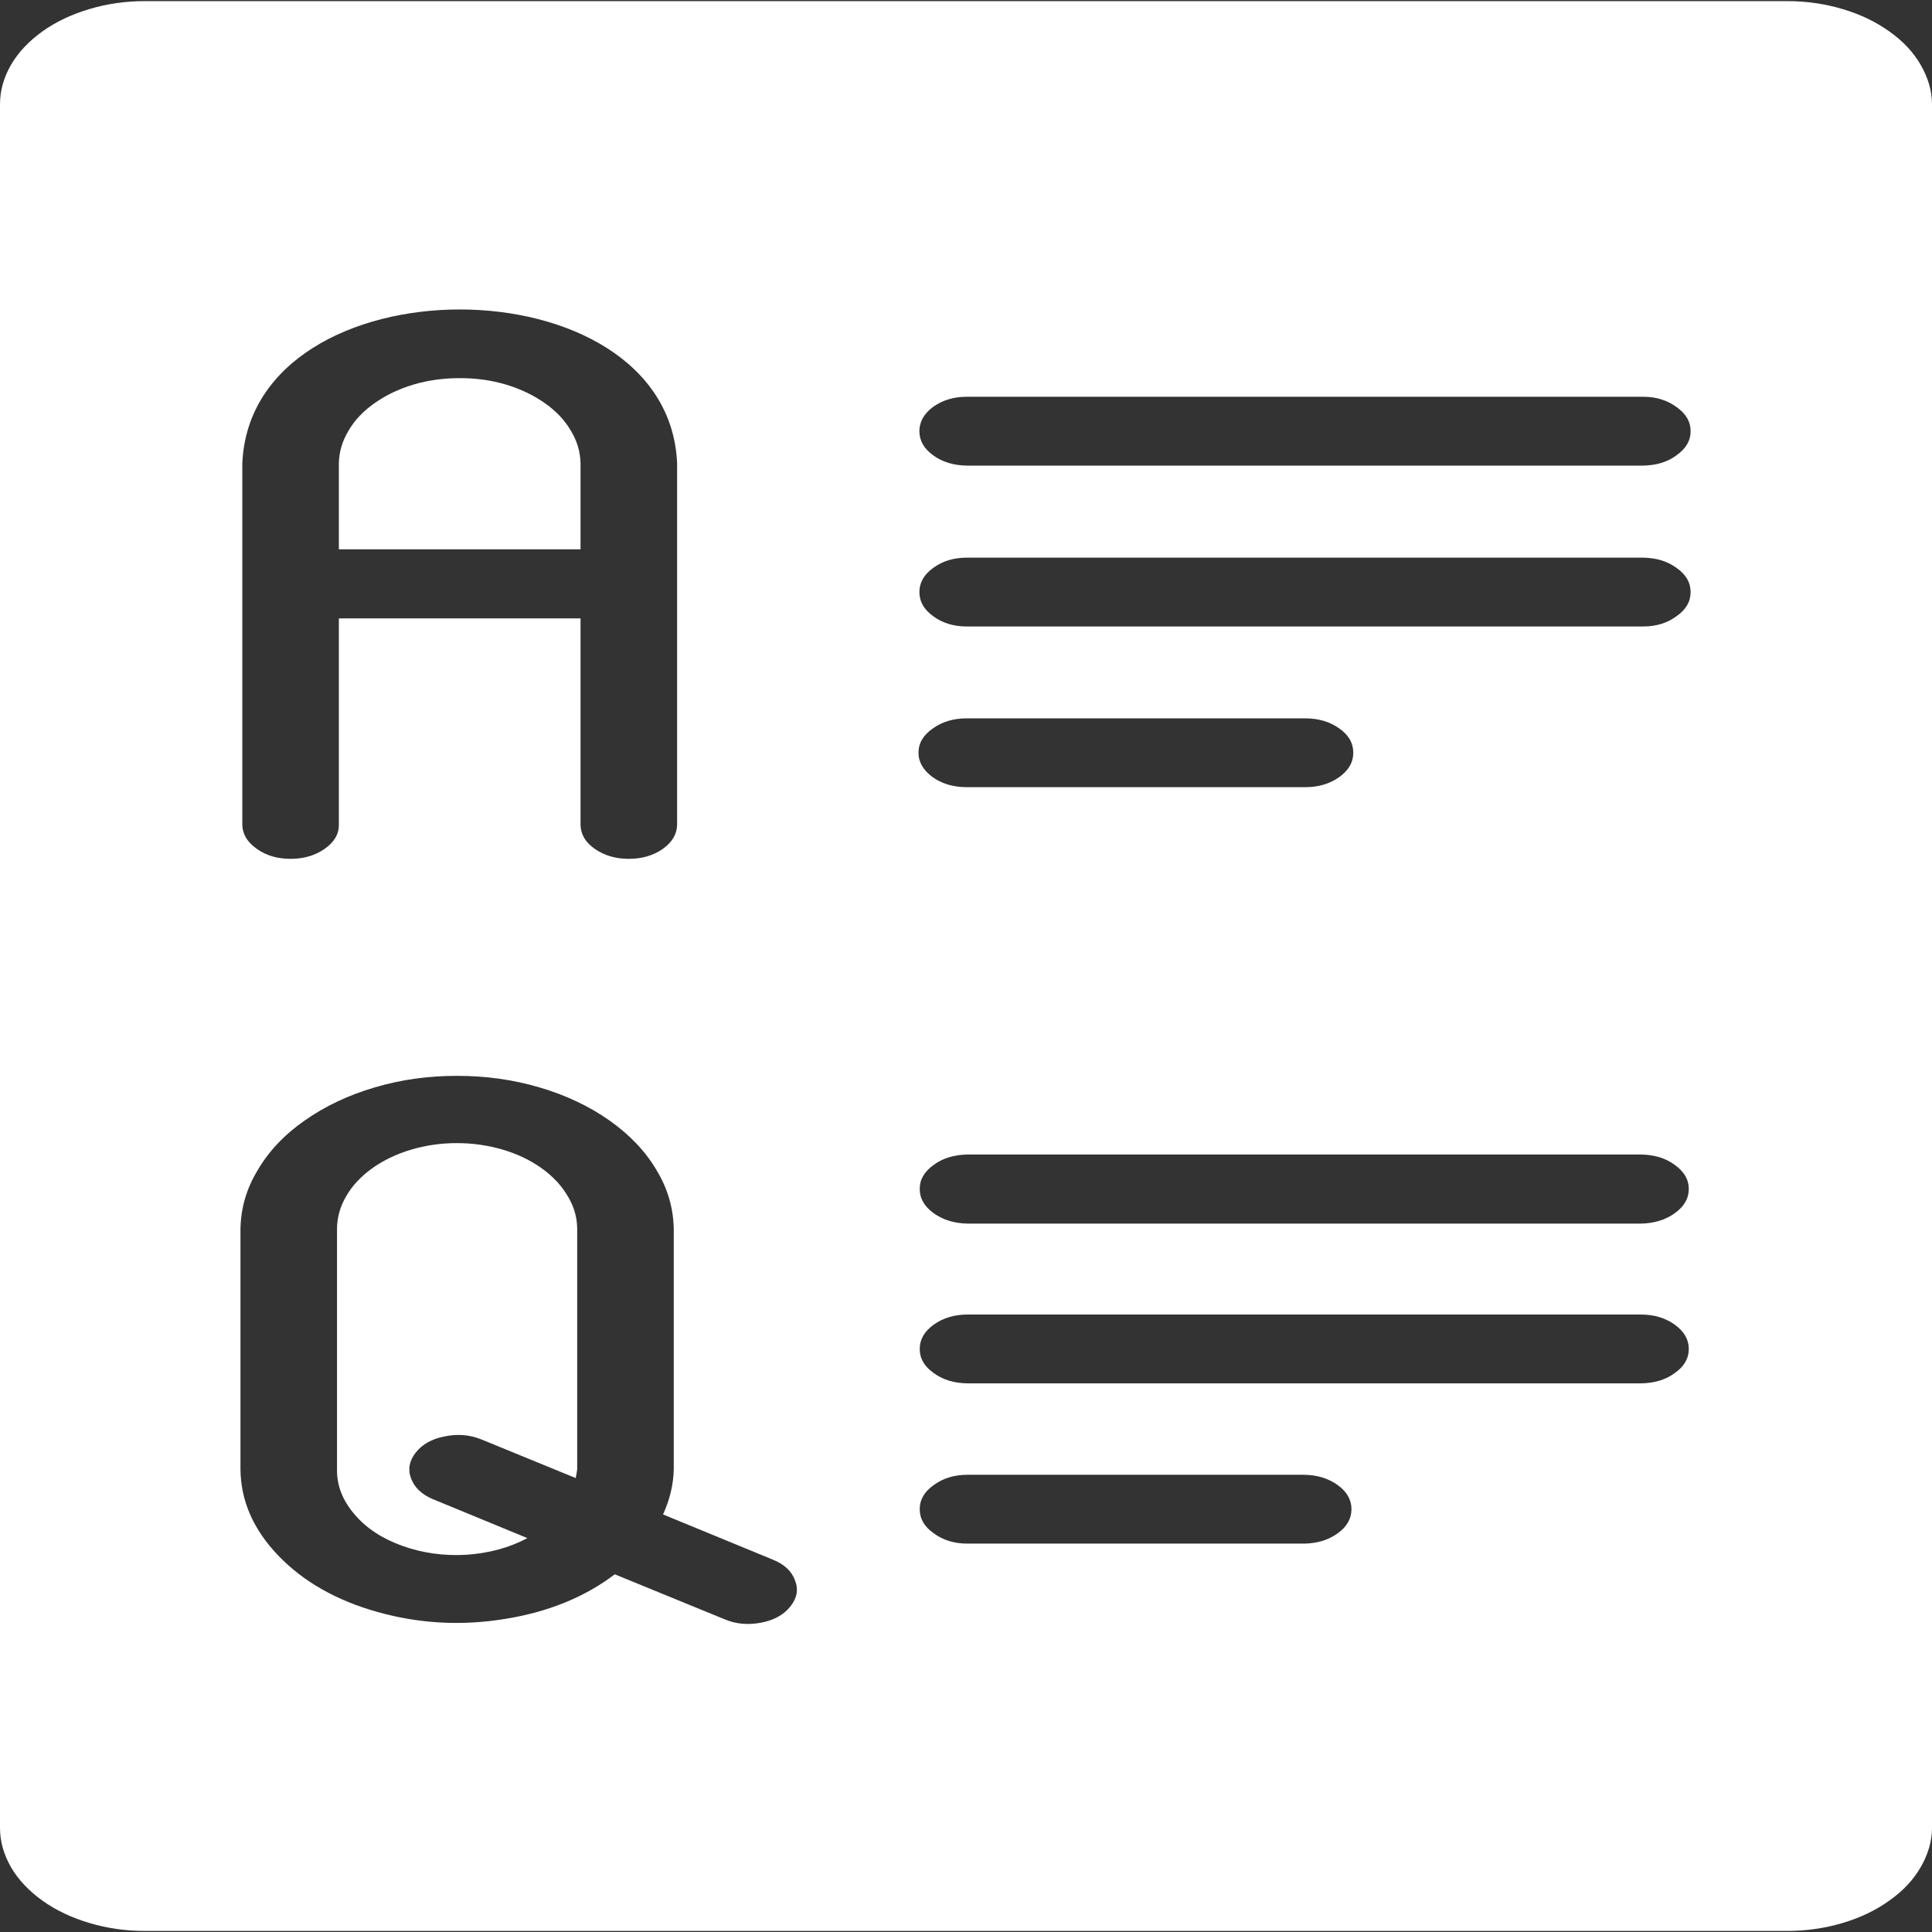 <svg width="64" height="64" viewBox="0 0 64 64" fill="none" xmlns="http://www.w3.org/2000/svg">
<rect x="0" y="0" width="64" height="64" fill="#333333" stroke="none"/>
<path d="M59.202 0.037H4.798C4.16 0.037 3.553 0.124 2.966 0.299C2.379 0.473 1.852 0.72 1.407 1.039C0.962 1.359 0.607 1.729 0.364 2.15C0.121 2.571 0 3.007 0 3.457V60.544C0 60.995 0.121 61.43 0.364 61.852C0.607 62.273 0.962 62.643 1.407 62.962C1.852 63.282 2.379 63.529 2.966 63.703C3.553 63.877 4.16 63.965 4.798 63.965H59.202C59.83 63.965 60.447 63.877 61.034 63.703C61.621 63.529 62.138 63.282 62.583 62.962C63.038 62.643 63.383 62.273 63.626 61.852C63.868 61.43 64 60.995 64 60.544V3.457C64 3.007 63.868 2.571 63.626 2.15C63.383 1.729 63.038 1.359 62.583 1.039C62.138 0.72 61.621 0.473 61.034 0.299C60.447 0.124 59.83 0.037 59.202 0.037ZM8.027 15.344C8.33 8.554 22.136 8.554 22.43 15.344V27.332C22.42 27.644 22.258 27.905 21.954 28.123C21.64 28.341 21.266 28.45 20.831 28.45C20.395 28.45 20.021 28.341 19.707 28.123C19.393 27.905 19.241 27.644 19.231 27.332V20.485H11.225V27.332C11.225 27.644 11.063 27.905 10.749 28.123C10.436 28.341 10.061 28.45 9.626 28.45C9.191 28.45 8.816 28.341 8.512 28.123C8.199 27.905 8.037 27.644 8.027 27.332V15.344ZM26.175 53.225C25.952 53.501 25.628 53.675 25.203 53.755C24.778 53.835 24.373 53.799 23.999 53.639L20.365 52.151C19.363 52.913 18.138 53.407 16.711 53.632C15.274 53.864 13.877 53.784 12.511 53.4C11.154 53.022 10.051 52.397 9.221 51.533C8.391 50.669 7.976 49.718 7.966 48.672V40.714C7.976 40.039 8.158 39.385 8.533 38.768C8.897 38.144 9.413 37.592 10.091 37.12C10.759 36.648 11.539 36.278 12.409 36.023C13.28 35.762 14.191 35.639 15.142 35.639C16.084 35.639 16.994 35.762 17.875 36.023C18.745 36.278 19.525 36.648 20.193 37.12C20.861 37.592 21.387 38.144 21.752 38.768C22.126 39.385 22.308 40.039 22.319 40.714V48.672C22.308 49.181 22.187 49.682 21.964 50.168L25.598 51.664C25.983 51.817 26.226 52.049 26.337 52.354C26.458 52.666 26.398 52.949 26.175 53.225ZM43.2 51.134H32.045C31.61 51.134 31.236 51.018 30.932 50.793C30.618 50.575 30.467 50.306 30.467 49.994C30.467 49.682 30.618 49.413 30.932 49.195C31.236 48.97 31.61 48.854 32.045 48.854H43.2C43.635 48.861 43.999 48.97 44.313 49.195C44.617 49.413 44.769 49.682 44.769 49.994C44.769 50.306 44.617 50.575 44.313 50.793C43.999 51.018 43.635 51.127 43.2 51.134ZM30.426 24.936C30.426 24.616 30.588 24.348 30.902 24.13C31.216 23.905 31.59 23.796 32.025 23.796H43.23C43.675 23.796 44.05 23.905 44.364 24.13C44.678 24.348 44.829 24.616 44.829 24.936C44.829 25.248 44.678 25.517 44.364 25.742C44.05 25.967 43.675 26.076 43.23 26.076H32.025C31.59 26.076 31.205 25.967 30.892 25.742C30.588 25.517 30.426 25.248 30.426 24.936ZM54.364 45.826H32.045C31.61 45.819 31.236 45.71 30.932 45.485C30.618 45.267 30.467 44.998 30.467 44.686C30.467 44.374 30.618 44.105 30.932 43.88C31.236 43.662 31.61 43.546 32.045 43.546H54.364C54.799 43.546 55.174 43.662 55.477 43.88C55.791 44.105 55.943 44.374 55.943 44.686C55.943 44.998 55.791 45.267 55.477 45.485C55.174 45.71 54.799 45.819 54.364 45.826ZM54.364 40.533H32.045C31.61 40.525 31.236 40.409 30.932 40.191C30.618 39.966 30.467 39.698 30.467 39.385C30.467 39.073 30.618 38.812 30.932 38.587C31.236 38.362 31.61 38.253 32.045 38.245H54.364C54.799 38.253 55.174 38.362 55.477 38.587C55.791 38.812 55.943 39.073 55.943 39.385C55.943 39.698 55.791 39.966 55.477 40.191C55.174 40.409 54.799 40.525 54.364 40.533ZM54.425 20.753H32.025C31.59 20.753 31.216 20.637 30.912 20.412C30.608 20.194 30.456 19.925 30.456 19.613C30.456 19.301 30.608 19.032 30.912 18.814C31.216 18.589 31.59 18.473 32.025 18.473H54.425C54.87 18.48 55.234 18.589 55.538 18.814C55.852 19.032 56.004 19.301 56.004 19.613C56.004 19.925 55.852 20.194 55.538 20.412C55.234 20.637 54.87 20.753 54.425 20.753ZM54.425 15.424H32.025C31.59 15.416 31.216 15.307 30.912 15.082C30.608 14.864 30.456 14.596 30.456 14.284C30.456 13.971 30.608 13.703 30.912 13.477C31.216 13.26 31.59 13.143 32.025 13.143H54.425C54.87 13.143 55.234 13.26 55.538 13.485C55.852 13.703 56.004 13.971 56.004 14.284C56.004 14.596 55.852 14.857 55.538 15.082C55.234 15.307 54.87 15.416 54.425 15.424Z" fill="white"/>
<path d="M19.231 15.344C19.221 14.966 19.12 14.61 18.907 14.262C18.705 13.913 18.411 13.608 18.037 13.347C17.662 13.085 17.237 12.882 16.751 12.737C16.265 12.592 15.759 12.526 15.233 12.526C14.707 12.526 14.2 12.592 13.704 12.737C13.219 12.882 12.793 13.085 12.419 13.347C12.044 13.608 11.751 13.913 11.549 14.262C11.336 14.61 11.235 14.966 11.225 15.344V18.197H19.231V15.344Z" fill="white"/>
<path d="M15.132 37.867C14.606 37.867 14.1 37.94 13.614 38.085C13.128 38.23 12.693 38.441 12.328 38.702C11.954 38.971 11.671 39.276 11.468 39.624C11.266 39.973 11.164 40.336 11.164 40.714V48.672C11.154 49.202 11.347 49.703 11.741 50.16C12.126 50.618 12.652 50.966 13.32 51.206C13.988 51.446 14.697 51.547 15.446 51.504C16.195 51.453 16.873 51.271 17.47 50.952L14.333 49.659C13.958 49.5 13.725 49.267 13.614 48.969C13.503 48.665 13.563 48.381 13.776 48.113C13.988 47.844 14.312 47.663 14.727 47.583C15.152 47.495 15.547 47.525 15.932 47.677L19.07 48.962C19.09 48.868 19.11 48.766 19.12 48.672V40.714C19.12 40.336 19.019 39.973 18.806 39.624C18.604 39.276 18.32 38.971 17.946 38.702C17.572 38.434 17.146 38.23 16.661 38.085C16.165 37.94 15.659 37.867 15.132 37.867Z" fill="white"/>
</svg>
